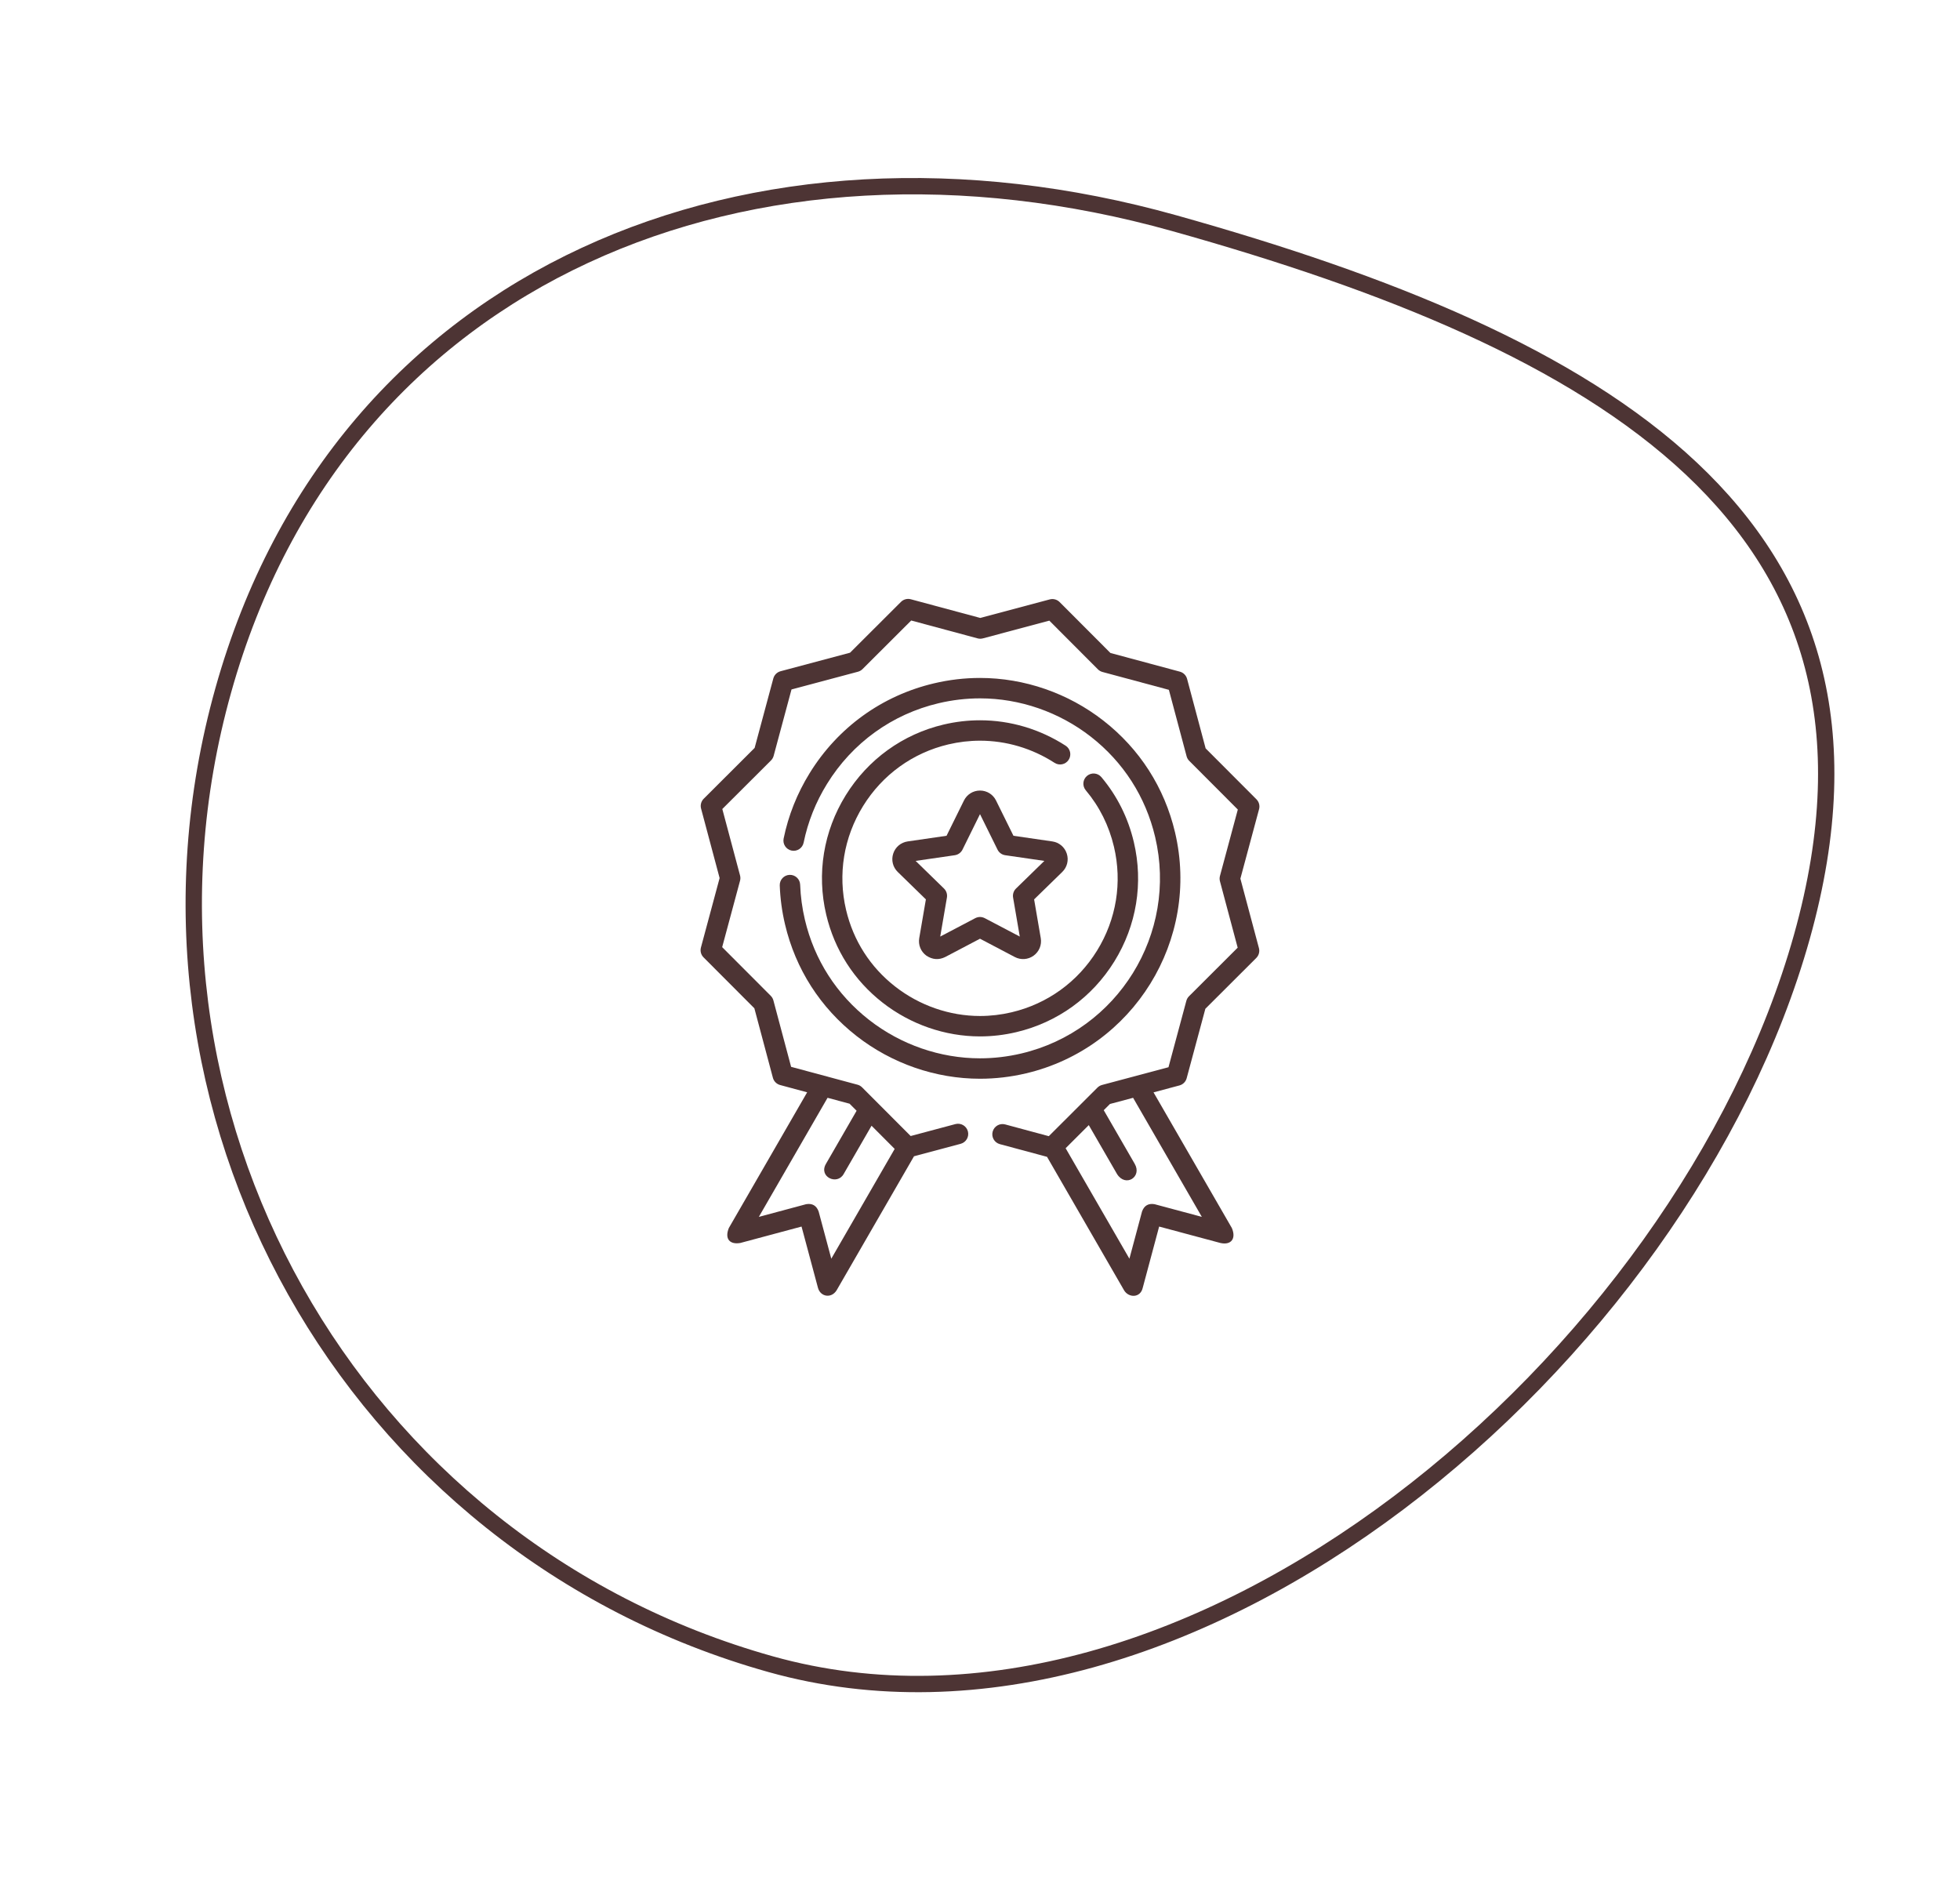 <?xml version="1.0" encoding="UTF-8"?>
<svg xmlns="http://www.w3.org/2000/svg" width="180" height="174" viewBox="0 0 180 174" fill="none">
  <g clip-path="url(#clip0_338_12903)">
    <path d="M73.484 81.246C73.466 80.728 73.03 80.322 72.514 80.342C71.997 80.36 71.592 80.794 71.61 81.312C71.653 82.508 71.815 83.711 72.094 84.889C73.062 88.995 75.335 92.54 78.665 95.142C81.906 97.671 85.932 99.064 90 99.064C91.417 99.064 92.84 98.897 94.229 98.569C104.102 96.238 110.24 86.308 107.91 76.433C106.939 72.326 104.667 68.78 101.337 66.181C98.097 63.651 94.072 62.258 90.002 62.258C88.587 62.258 87.164 62.425 85.774 62.754C81.001 63.88 76.947 66.806 74.36 70.994C73.205 72.864 72.4 74.887 71.966 77.006C71.863 77.513 72.19 78.009 72.697 78.112C73.204 78.216 73.7 77.889 73.803 77.382C74.192 75.479 74.916 73.661 75.955 71.98C78.279 68.218 81.919 65.59 86.204 64.578C87.454 64.283 88.732 64.133 90.002 64.133C93.656 64.133 97.272 65.385 100.184 67.658C103.173 69.993 105.214 73.176 106.085 76.864C108.178 85.733 102.666 94.651 93.797 96.744C92.55 97.039 91.272 97.189 90 97.189C86.347 97.189 82.732 95.937 79.819 93.664C76.828 91.328 74.788 88.145 73.918 84.458C73.668 83.399 73.522 82.319 73.484 81.246Z" fill="#4D3434"></path>
    <path d="M97.864 68.479C95.498 66.953 92.78 66.146 90.003 66.146C88.888 66.146 87.766 66.277 86.667 66.536C82.905 67.424 79.709 69.733 77.666 73.037C75.624 76.342 74.989 80.234 75.877 83.995C76.642 87.234 78.433 90.028 81.057 92.077C83.618 94.076 86.794 95.177 90 95.177C91.117 95.177 92.24 95.045 93.335 94.785C97.103 93.896 100.301 91.588 102.341 88.287C104.382 84.986 105.016 81.094 104.127 77.327C103.6 75.099 102.598 73.094 101.148 71.367C100.816 70.971 100.224 70.919 99.828 71.252C99.431 71.585 99.38 72.177 99.713 72.573C100.972 74.073 101.843 75.817 102.302 77.758C103.076 81.037 102.524 84.427 100.747 87.302C98.97 90.177 96.184 92.186 92.903 92.961C91.949 93.187 90.972 93.302 90 93.302C87.21 93.302 84.444 92.342 82.211 90.599C79.927 88.816 78.367 86.383 77.702 83.564C76.928 80.29 77.482 76.902 79.261 74.023C81.04 71.145 83.823 69.134 87.098 68.36C88.055 68.135 89.032 68.02 90.002 68.02C92.418 68.02 94.785 68.724 96.848 70.054C97.283 70.335 97.863 70.21 98.144 69.775C98.424 69.34 98.299 68.76 97.864 68.479Z" fill="#4D3434"></path>
    <path d="M113.913 80.686L115.629 74.308C115.716 73.984 115.624 73.639 115.387 73.402L110.721 68.726L109.018 62.344C108.932 62.021 108.68 61.768 108.356 61.681L101.978 59.965L97.312 55.289C97.075 55.052 96.73 54.959 96.407 55.045L90.025 56.748L83.646 55.032C83.323 54.945 82.978 55.037 82.741 55.274L78.065 59.94L71.683 61.642C71.359 61.729 71.107 61.981 71.019 62.305L69.303 68.683L64.628 73.349C64.391 73.586 64.298 73.931 64.384 74.254L66.087 80.636L64.371 87.014C64.284 87.338 64.376 87.683 64.613 87.92L69.279 92.596L70.981 98.978C71.068 99.301 71.32 99.554 71.644 99.641L74.127 100.31L66.934 112.772C66.522 113.791 67.043 114.312 67.989 114.146L73.611 112.639L75.118 118.261C75.342 119.097 76.355 119.27 76.835 118.487L83.939 106.184L88.223 105.04C88.723 104.907 89.02 104.393 88.887 103.893C88.753 103.392 88.24 103.095 87.739 103.229L83.633 104.325L79.172 99.855C79.055 99.738 78.91 99.654 78.752 99.612L72.653 97.971L71.026 91.87C70.983 91.711 70.9 91.566 70.783 91.449L66.322 86.979L67.963 80.88C68.006 80.722 68.006 80.554 67.963 80.395L66.335 74.294L70.806 69.833C70.922 69.716 71.006 69.572 71.049 69.413L72.689 63.315L78.791 61.687C78.95 61.644 79.095 61.561 79.212 61.444L83.682 56.983L89.78 58.624C89.939 58.667 90.106 58.667 90.265 58.624L96.367 56.996L100.828 61.467C100.944 61.583 101.089 61.667 101.248 61.71L107.346 63.35L108.974 69.452C109.016 69.611 109.1 69.756 109.216 69.873L113.677 74.343L112.037 80.441C111.994 80.6 111.994 80.767 112.036 80.926L113.664 87.028L109.194 91.489C109.077 91.606 108.994 91.75 108.951 91.909L107.31 98.007L101.209 99.635C101.05 99.678 100.905 99.761 100.788 99.877L96.318 104.339L92.311 103.259C91.811 103.125 91.297 103.421 91.162 103.921C91.027 104.421 91.323 104.935 91.823 105.07L96.156 106.236L103.228 118.487C103.631 119.184 104.728 119.228 104.946 118.261L106.452 112.639L112.073 114.146C113.082 114.374 113.54 113.728 113.128 112.772L105.936 100.314L108.317 99.679C108.64 99.593 108.893 99.341 108.98 99.017L110.696 92.639L115.372 87.973C115.609 87.736 115.702 87.391 115.616 87.067L113.913 80.686ZM78.668 102.005L75.851 106.883C75.163 108.075 76.876 108.87 77.475 107.821L80.04 103.379L82.164 105.508L76.343 115.59L75.179 111.248C74.979 110.71 74.597 110.489 74.031 110.585L69.69 111.749L76.001 100.814L78.022 101.357L78.668 102.005ZM110.373 111.749L106.032 110.585C105.466 110.489 105.083 110.71 104.883 111.248L103.721 115.59L97.864 105.445L99.99 103.323L102.587 107.82C103.374 109.062 104.899 108.074 104.211 106.883L101.364 101.952L101.935 101.382L104.06 100.815L110.373 111.749Z" fill="#4D3434"></path>
    <path d="M97.97 78.39C97.775 77.79 97.267 77.362 96.643 77.271L93.072 76.752L91.474 73.516C91.195 72.95 90.63 72.599 90 72.599C89.37 72.599 88.805 72.95 88.525 73.516L86.928 76.752L83.357 77.271C82.733 77.362 82.224 77.79 82.03 78.39C81.835 78.99 81.994 79.635 82.446 80.075L85.03 82.594L84.42 86.151C84.313 86.773 84.564 87.389 85.074 87.76C85.639 88.134 86.216 88.175 86.806 87.885L90 86.205L93.194 87.885C93.752 88.178 94.416 88.13 94.926 87.76C95.436 87.389 95.686 86.773 95.58 86.151L94.97 82.594L97.554 80.075C98.005 79.635 98.165 78.99 97.97 78.39ZM93.308 81.596C93.087 81.811 92.987 82.122 93.039 82.426L93.653 86.008L90.436 84.317C90.145 84.173 89.855 84.173 89.564 84.317L86.347 86.008L86.962 82.426C87.014 82.122 86.913 81.811 86.692 81.596L84.089 79.059L87.686 78.537C87.991 78.492 88.255 78.3 88.392 78.024L90 74.765L91.609 78.024C91.745 78.3 92.009 78.492 92.314 78.537L95.911 79.059L93.308 81.596Z" fill="#4D3434"></path>
  </g>
  <path d="M70.767 152.825C32.194 142.013 9.691 101.972 20.505 63.39C25.909 44.11 38.086 30.702 53.718 23.449C69.364 16.19 88.514 15.079 107.855 20.5C127.326 25.957 144.438 32.789 155.326 43.032C160.755 48.141 164.626 54.088 166.479 61.135C168.332 68.185 168.18 76.391 165.477 86.036C160.064 105.347 146.007 124.772 128.447 138.008C110.882 151.248 89.945 158.2 70.767 152.825Z" stroke="#4D3434" stroke-width="1.5"></path>
  <defs>
    <clipPath id="clip0_338_12903">
      <rect width="64" height="64" fill="white" transform="translate(58 55)"></rect>
    </clipPath>
  </defs>
</svg>
